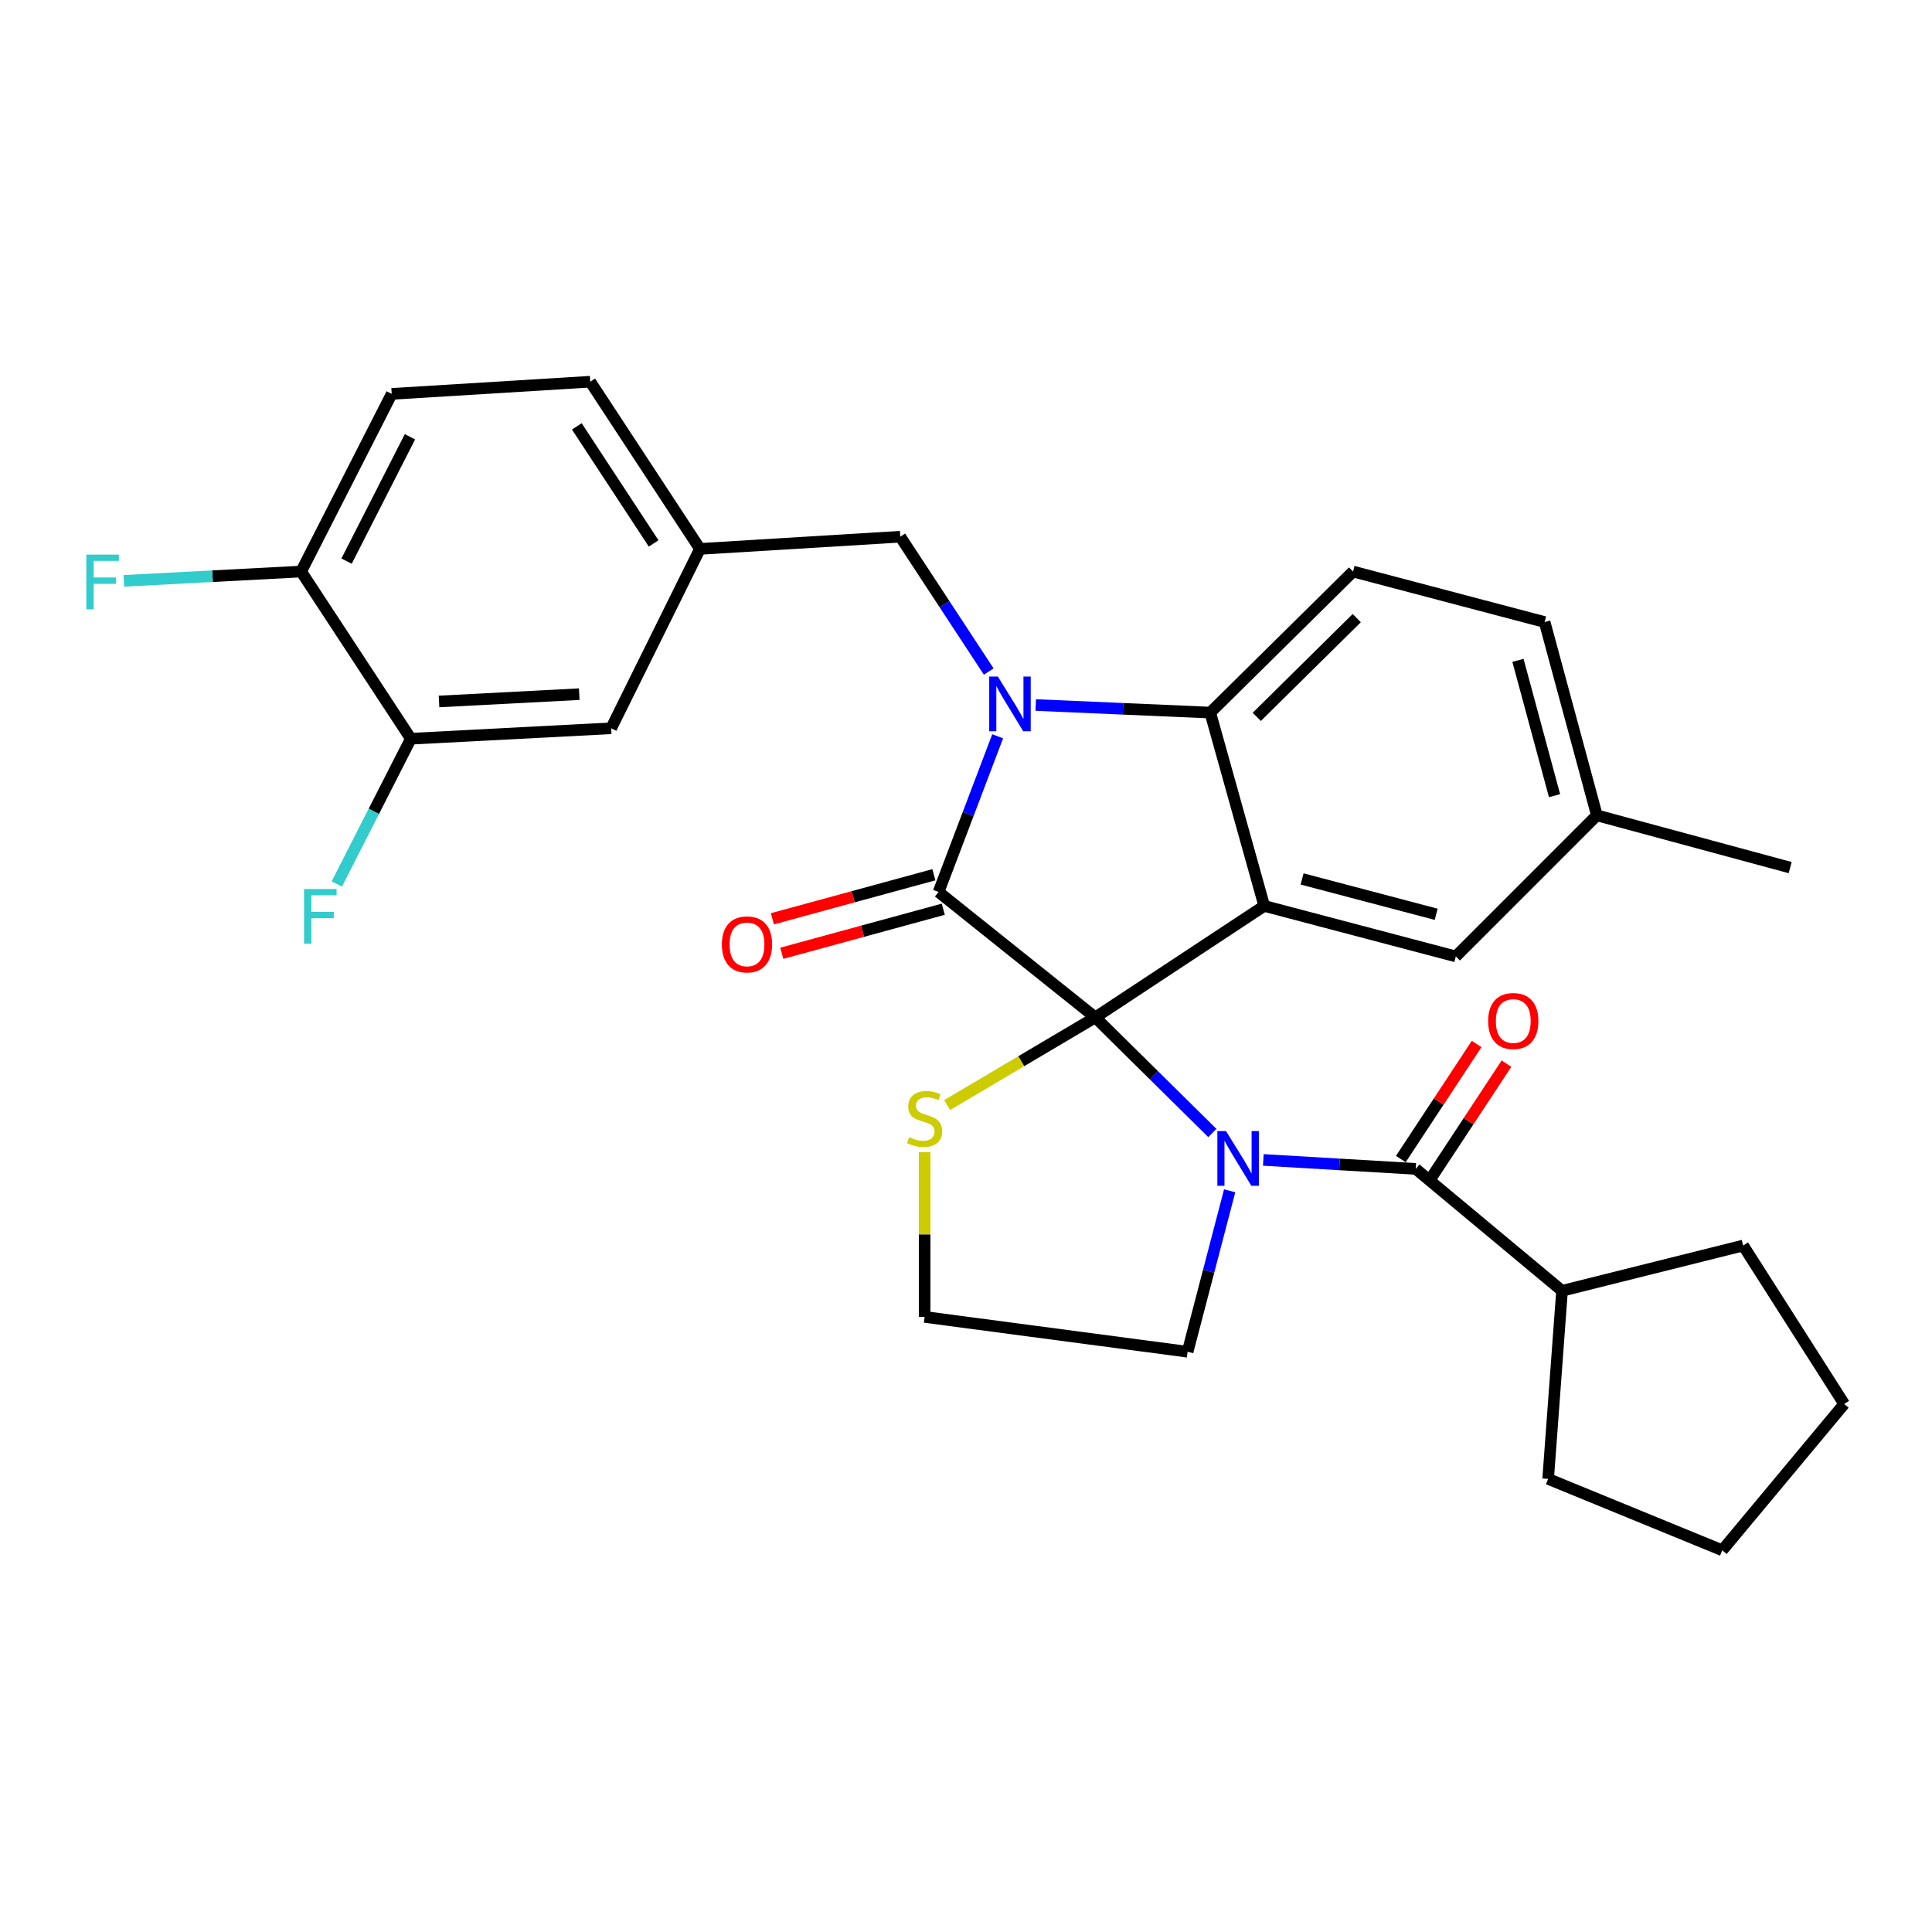 <?xml version='1.0' encoding='iso-8859-1'?>
<svg version='1.1' baseProfile='full'
              xmlns='http://www.w3.org/2000/svg'
                      xmlns:rdkit='http://www.rdkit.org/xml'
                      xmlns:xlink='http://www.w3.org/1999/xlink'
                  xml:space='preserve'
width='1000px' height='1000px' viewBox='0 0 1000 1000'>
<!-- END OF HEADER -->
<rect style='opacity:1.0;fill:#FFFFFF;stroke:none' width='1000' height='1000' x='0' y='0'> </rect>
<path class='bond-0' d='M 808.506,668.114 L 801.312,765.474' style='fill:none;fill-rule:evenodd;stroke:#000000;stroke-width:6px;stroke-linecap:butt;stroke-linejoin:miter;stroke-opacity:1' />
<path class='bond-1' d='M 808.506,668.114 L 902.258,644.683' style='fill:none;fill-rule:evenodd;stroke:#000000;stroke-width:6px;stroke-linecap:butt;stroke-linejoin:miter;stroke-opacity:1' />
<path class='bond-2' d='M 808.506,668.114 L 732.788,605.016' style='fill:none;fill-rule:evenodd;stroke:#000000;stroke-width:6px;stroke-linecap:butt;stroke-linejoin:miter;stroke-opacity:1' />
<path class='bond-3' d='M 627.507,586.436 L 597.216,556.516' style='fill:none;fill-rule:evenodd;stroke:#0000FF;stroke-width:6px;stroke-linecap:butt;stroke-linejoin:miter;stroke-opacity:1' />
<path class='bond-3' d='M 597.216,556.516 L 566.925,526.596' style='fill:none;fill-rule:evenodd;stroke:#000000;stroke-width:6px;stroke-linecap:butt;stroke-linejoin:miter;stroke-opacity:1' />
<path class='bond-4' d='M 653.887,600.377 L 693.337,602.697' style='fill:none;fill-rule:evenodd;stroke:#0000FF;stroke-width:6px;stroke-linecap:butt;stroke-linejoin:miter;stroke-opacity:1' />
<path class='bond-4' d='M 693.337,602.697 L 732.788,605.016' style='fill:none;fill-rule:evenodd;stroke:#000000;stroke-width:6px;stroke-linecap:butt;stroke-linejoin:miter;stroke-opacity:1' />
<path class='bond-5' d='M 636.469,616.356 L 625.585,658.009' style='fill:none;fill-rule:evenodd;stroke:#0000FF;stroke-width:6px;stroke-linecap:butt;stroke-linejoin:miter;stroke-opacity:1' />
<path class='bond-5' d='M 625.585,658.009 L 614.701,699.663' style='fill:none;fill-rule:evenodd;stroke:#000000;stroke-width:6px;stroke-linecap:butt;stroke-linejoin:miter;stroke-opacity:1' />
<path class='bond-6' d='M 740.512,610.104 L 760.133,580.32' style='fill:none;fill-rule:evenodd;stroke:#000000;stroke-width:6px;stroke-linecap:butt;stroke-linejoin:miter;stroke-opacity:1' />
<path class='bond-6' d='M 760.133,580.32 L 779.755,550.536' style='fill:none;fill-rule:evenodd;stroke:#FF0000;stroke-width:6px;stroke-linecap:butt;stroke-linejoin:miter;stroke-opacity:1' />
<path class='bond-6' d='M 725.065,599.928 L 744.686,570.144' style='fill:none;fill-rule:evenodd;stroke:#000000;stroke-width:6px;stroke-linecap:butt;stroke-linejoin:miter;stroke-opacity:1' />
<path class='bond-6' d='M 744.686,570.144 L 764.308,540.36' style='fill:none;fill-rule:evenodd;stroke:#FF0000;stroke-width:6px;stroke-linecap:butt;stroke-linejoin:miter;stroke-opacity:1' />
<path class='bond-7' d='M 801.312,765.474 L 891.437,802.428' style='fill:none;fill-rule:evenodd;stroke:#000000;stroke-width:6px;stroke-linecap:butt;stroke-linejoin:miter;stroke-opacity:1' />
<path class='bond-8' d='M 902.258,644.683 L 954.545,726.711' style='fill:none;fill-rule:evenodd;stroke:#000000;stroke-width:6px;stroke-linecap:butt;stroke-linejoin:miter;stroke-opacity:1' />
<path class='bond-9' d='M 826.541,422.022 L 926.593,449.07' style='fill:none;fill-rule:evenodd;stroke:#000000;stroke-width:6px;stroke-linecap:butt;stroke-linejoin:miter;stroke-opacity:1' />
<path class='bond-10' d='M 826.541,422.022 L 799.493,321.969' style='fill:none;fill-rule:evenodd;stroke:#000000;stroke-width:6px;stroke-linecap:butt;stroke-linejoin:miter;stroke-opacity:1' />
<path class='bond-10' d='M 804.627,411.841 L 785.694,341.805' style='fill:none;fill-rule:evenodd;stroke:#000000;stroke-width:6px;stroke-linecap:butt;stroke-linejoin:miter;stroke-opacity:1' />
<path class='bond-11' d='M 826.541,422.022 L 753.526,495.047' style='fill:none;fill-rule:evenodd;stroke:#000000;stroke-width:6px;stroke-linecap:butt;stroke-linejoin:miter;stroke-opacity:1' />
<path class='bond-12' d='M 799.493,321.969 L 700.335,295.826' style='fill:none;fill-rule:evenodd;stroke:#000000;stroke-width:6px;stroke-linecap:butt;stroke-linejoin:miter;stroke-opacity:1' />
<path class='bond-13' d='M 700.335,295.826 L 626.426,368.841' style='fill:none;fill-rule:evenodd;stroke:#000000;stroke-width:6px;stroke-linecap:butt;stroke-linejoin:miter;stroke-opacity:1' />
<path class='bond-13' d='M 702.249,319.937 L 650.512,371.048' style='fill:none;fill-rule:evenodd;stroke:#000000;stroke-width:6px;stroke-linecap:butt;stroke-linejoin:miter;stroke-opacity:1' />
<path class='bond-14' d='M 753.526,495.047 L 654.368,468.903' style='fill:none;fill-rule:evenodd;stroke:#000000;stroke-width:6px;stroke-linecap:butt;stroke-linejoin:miter;stroke-opacity:1' />
<path class='bond-14' d='M 743.368,473.239 L 673.958,454.938' style='fill:none;fill-rule:evenodd;stroke:#000000;stroke-width:6px;stroke-linecap:butt;stroke-linejoin:miter;stroke-opacity:1' />
<path class='bond-15' d='M 654.368,468.903 L 626.426,368.841' style='fill:none;fill-rule:evenodd;stroke:#000000;stroke-width:6px;stroke-linecap:butt;stroke-linejoin:miter;stroke-opacity:1' />
<path class='bond-16' d='M 654.368,468.903 L 566.925,526.596' style='fill:none;fill-rule:evenodd;stroke:#000000;stroke-width:6px;stroke-linecap:butt;stroke-linejoin:miter;stroke-opacity:1' />
<path class='bond-17' d='M 626.426,368.841 L 581.258,366.88' style='fill:none;fill-rule:evenodd;stroke:#000000;stroke-width:6px;stroke-linecap:butt;stroke-linejoin:miter;stroke-opacity:1' />
<path class='bond-17' d='M 581.258,366.88 L 536.091,364.918' style='fill:none;fill-rule:evenodd;stroke:#0000FF;stroke-width:6px;stroke-linecap:butt;stroke-linejoin:miter;stroke-opacity:1' />
<path class='bond-18' d='M 516.393,381.103 L 501.097,421.396' style='fill:none;fill-rule:evenodd;stroke:#0000FF;stroke-width:6px;stroke-linecap:butt;stroke-linejoin:miter;stroke-opacity:1' />
<path class='bond-18' d='M 501.097,421.396 L 485.802,461.689' style='fill:none;fill-rule:evenodd;stroke:#000000;stroke-width:6px;stroke-linecap:butt;stroke-linejoin:miter;stroke-opacity:1' />
<path class='bond-19' d='M 511.766,347.592 L 488.867,312.696' style='fill:none;fill-rule:evenodd;stroke:#0000FF;stroke-width:6px;stroke-linecap:butt;stroke-linejoin:miter;stroke-opacity:1' />
<path class='bond-19' d='M 488.867,312.696 L 465.968,277.801' style='fill:none;fill-rule:evenodd;stroke:#000000;stroke-width:6px;stroke-linecap:butt;stroke-linejoin:miter;stroke-opacity:1' />
<path class='bond-20' d='M 485.802,461.689 L 566.925,526.596' style='fill:none;fill-rule:evenodd;stroke:#000000;stroke-width:6px;stroke-linecap:butt;stroke-linejoin:miter;stroke-opacity:1' />
<path class='bond-21' d='M 483.368,452.766 L 441.574,464.167' style='fill:none;fill-rule:evenodd;stroke:#000000;stroke-width:6px;stroke-linecap:butt;stroke-linejoin:miter;stroke-opacity:1' />
<path class='bond-21' d='M 441.574,464.167 L 399.779,475.567' style='fill:none;fill-rule:evenodd;stroke:#FF0000;stroke-width:6px;stroke-linecap:butt;stroke-linejoin:miter;stroke-opacity:1' />
<path class='bond-21' d='M 488.236,470.612 L 446.442,482.012' style='fill:none;fill-rule:evenodd;stroke:#000000;stroke-width:6px;stroke-linecap:butt;stroke-linejoin:miter;stroke-opacity:1' />
<path class='bond-21' d='M 446.442,482.012 L 404.647,493.413' style='fill:none;fill-rule:evenodd;stroke:#FF0000;stroke-width:6px;stroke-linecap:butt;stroke-linejoin:miter;stroke-opacity:1' />
<path class='bond-22' d='M 566.925,526.596 L 528.579,549.288' style='fill:none;fill-rule:evenodd;stroke:#000000;stroke-width:6px;stroke-linecap:butt;stroke-linejoin:miter;stroke-opacity:1' />
<path class='bond-22' d='M 528.579,549.288 L 490.234,571.98' style='fill:none;fill-rule:evenodd;stroke:#CCCC00;stroke-width:6px;stroke-linecap:butt;stroke-linejoin:miter;stroke-opacity:1' />
<path class='bond-23' d='M 478.588,596.322 L 478.588,638.98' style='fill:none;fill-rule:evenodd;stroke:#CCCC00;stroke-width:6px;stroke-linecap:butt;stroke-linejoin:miter;stroke-opacity:1' />
<path class='bond-23' d='M 478.588,638.98 L 478.588,681.638' style='fill:none;fill-rule:evenodd;stroke:#000000;stroke-width:6px;stroke-linecap:butt;stroke-linejoin:miter;stroke-opacity:1' />
<path class='bond-24' d='M 614.701,699.663 L 478.588,681.638' style='fill:none;fill-rule:evenodd;stroke:#000000;stroke-width:6px;stroke-linecap:butt;stroke-linejoin:miter;stroke-opacity:1' />
<path class='bond-25' d='M 202.745,203.882 L 155.874,295.826' style='fill:none;fill-rule:evenodd;stroke:#000000;stroke-width:6px;stroke-linecap:butt;stroke-linejoin:miter;stroke-opacity:1' />
<path class='bond-25' d='M 212.194,226.074 L 179.384,290.435' style='fill:none;fill-rule:evenodd;stroke:#000000;stroke-width:6px;stroke-linecap:butt;stroke-linejoin:miter;stroke-opacity:1' />
<path class='bond-26' d='M 202.745,203.882 L 305.51,197.572' style='fill:none;fill-rule:evenodd;stroke:#000000;stroke-width:6px;stroke-linecap:butt;stroke-linejoin:miter;stroke-opacity:1' />
<path class='bond-27' d='M 155.874,295.826 L 212.652,382.365' style='fill:none;fill-rule:evenodd;stroke:#000000;stroke-width:6px;stroke-linecap:butt;stroke-linejoin:miter;stroke-opacity:1' />
<path class='bond-28' d='M 155.874,295.826 L 109.988,298.239' style='fill:none;fill-rule:evenodd;stroke:#000000;stroke-width:6px;stroke-linecap:butt;stroke-linejoin:miter;stroke-opacity:1' />
<path class='bond-28' d='M 109.988,298.239 L 64.101,300.653' style='fill:none;fill-rule:evenodd;stroke:#33CCCC;stroke-width:6px;stroke-linecap:butt;stroke-linejoin:miter;stroke-opacity:1' />
<path class='bond-29' d='M 212.652,382.365 L 316.332,376.959' style='fill:none;fill-rule:evenodd;stroke:#000000;stroke-width:6px;stroke-linecap:butt;stroke-linejoin:miter;stroke-opacity:1' />
<path class='bond-29' d='M 227.241,363.081 L 299.817,359.297' style='fill:none;fill-rule:evenodd;stroke:#000000;stroke-width:6px;stroke-linecap:butt;stroke-linejoin:miter;stroke-opacity:1' />
<path class='bond-30' d='M 212.652,382.365 L 193.487,419.967' style='fill:none;fill-rule:evenodd;stroke:#000000;stroke-width:6px;stroke-linecap:butt;stroke-linejoin:miter;stroke-opacity:1' />
<path class='bond-30' d='M 193.487,419.967 L 174.323,457.569' style='fill:none;fill-rule:evenodd;stroke:#33CCCC;stroke-width:6px;stroke-linecap:butt;stroke-linejoin:miter;stroke-opacity:1' />
<path class='bond-31' d='M 316.332,376.959 L 362.299,284.111' style='fill:none;fill-rule:evenodd;stroke:#000000;stroke-width:6px;stroke-linecap:butt;stroke-linejoin:miter;stroke-opacity:1' />
<path class='bond-32' d='M 362.299,284.111 L 305.51,197.572' style='fill:none;fill-rule:evenodd;stroke:#000000;stroke-width:6px;stroke-linecap:butt;stroke-linejoin:miter;stroke-opacity:1' />
<path class='bond-32' d='M 338.315,281.278 L 298.563,220.701' style='fill:none;fill-rule:evenodd;stroke:#000000;stroke-width:6px;stroke-linecap:butt;stroke-linejoin:miter;stroke-opacity:1' />
<path class='bond-33' d='M 362.299,284.111 L 465.968,277.801' style='fill:none;fill-rule:evenodd;stroke:#000000;stroke-width:6px;stroke-linecap:butt;stroke-linejoin:miter;stroke-opacity:1' />
<path class='bond-34' d='M 954.545,726.711 L 891.437,802.428' style='fill:none;fill-rule:evenodd;stroke:#000000;stroke-width:6px;stroke-linecap:butt;stroke-linejoin:miter;stroke-opacity:1' />
<path  class='atom-1' d='M 634.584 585.45
L 643.864 600.45
Q 644.784 601.93, 646.264 604.61
Q 647.744 607.29, 647.824 607.45
L 647.824 585.45
L 651.584 585.45
L 651.584 613.77
L 647.704 613.77
L 637.744 597.37
Q 636.584 595.45, 635.344 593.25
Q 634.144 591.05, 633.784 590.37
L 633.784 613.77
L 630.104 613.77
L 630.104 585.45
L 634.584 585.45
' fill='#0000FF'/>
<path  class='atom-3' d='M 770.266 528.474
Q 770.266 521.674, 773.626 517.874
Q 776.986 514.074, 783.266 514.074
Q 789.546 514.074, 792.906 517.874
Q 796.266 521.674, 796.266 528.474
Q 796.266 535.354, 792.866 539.274
Q 789.466 543.154, 783.266 543.154
Q 777.026 543.154, 773.626 539.274
Q 770.266 535.394, 770.266 528.474
M 783.266 539.954
Q 787.586 539.954, 789.906 537.074
Q 792.266 534.154, 792.266 528.474
Q 792.266 522.914, 789.906 520.114
Q 787.586 517.274, 783.266 517.274
Q 778.946 517.274, 776.586 520.074
Q 774.266 522.874, 774.266 528.474
Q 774.266 534.194, 776.586 537.074
Q 778.946 539.954, 783.266 539.954
' fill='#FF0000'/>
<path  class='atom-12' d='M 516.496 350.179
L 525.776 365.179
Q 526.696 366.659, 528.176 369.339
Q 529.656 372.019, 529.736 372.179
L 529.736 350.179
L 533.496 350.179
L 533.496 378.499
L 529.616 378.499
L 519.656 362.099
Q 518.496 360.179, 517.256 357.979
Q 516.056 355.779, 515.696 355.099
L 515.696 378.499
L 512.016 378.499
L 512.016 350.179
L 516.496 350.179
' fill='#0000FF'/>
<path  class='atom-15' d='M 373.644 488.817
Q 373.644 482.017, 377.004 478.217
Q 380.364 474.417, 386.644 474.417
Q 392.924 474.417, 396.284 478.217
Q 399.644 482.017, 399.644 488.817
Q 399.644 495.697, 396.244 499.617
Q 392.844 503.497, 386.644 503.497
Q 380.404 503.497, 377.004 499.617
Q 373.644 495.737, 373.644 488.817
M 386.644 500.297
Q 390.964 500.297, 393.284 497.417
Q 395.644 494.497, 395.644 488.817
Q 395.644 483.257, 393.284 480.457
Q 390.964 477.617, 386.644 477.617
Q 382.324 477.617, 379.964 480.417
Q 377.644 483.217, 377.644 488.817
Q 377.644 494.537, 379.964 497.417
Q 382.324 500.297, 386.644 500.297
' fill='#FF0000'/>
<path  class='atom-16' d='M 470.588 588.592
Q 470.908 588.712, 472.228 589.272
Q 473.548 589.832, 474.988 590.192
Q 476.468 590.512, 477.908 590.512
Q 480.588 590.512, 482.148 589.232
Q 483.708 587.912, 483.708 585.632
Q 483.708 584.072, 482.908 583.112
Q 482.148 582.152, 480.948 581.632
Q 479.748 581.112, 477.748 580.512
Q 475.228 579.752, 473.708 579.032
Q 472.228 578.312, 471.148 576.792
Q 470.108 575.272, 470.108 572.712
Q 470.108 569.152, 472.508 566.952
Q 474.948 564.752, 479.748 564.752
Q 483.028 564.752, 486.748 566.312
L 485.828 569.392
Q 482.428 567.992, 479.868 567.992
Q 477.108 567.992, 475.588 569.152
Q 474.068 570.272, 474.108 572.232
Q 474.108 573.752, 474.868 574.672
Q 475.668 575.592, 476.788 576.112
Q 477.948 576.632, 479.868 577.232
Q 482.428 578.032, 483.948 578.832
Q 485.468 579.632, 486.548 581.272
Q 487.668 582.872, 487.668 585.632
Q 487.668 589.552, 485.028 591.672
Q 482.428 593.752, 478.068 593.752
Q 475.548 593.752, 473.628 593.192
Q 471.748 592.672, 469.508 591.752
L 470.588 588.592
' fill='#CCCC00'/>
<path  class='atom-27' d='M 44.689 287.071
L 61.529 287.071
L 61.529 290.311
L 48.489 290.311
L 48.489 298.911
L 60.089 298.911
L 60.089 302.191
L 48.489 302.191
L 48.489 315.391
L 44.689 315.391
L 44.689 287.071
' fill='#33CCCC'/>
<path  class='atom-28' d='M 157.371 460.149
L 174.211 460.149
L 174.211 463.389
L 161.171 463.389
L 161.171 471.989
L 172.771 471.989
L 172.771 475.269
L 161.171 475.269
L 161.171 488.469
L 157.371 488.469
L 157.371 460.149
' fill='#33CCCC'/>
</svg>
